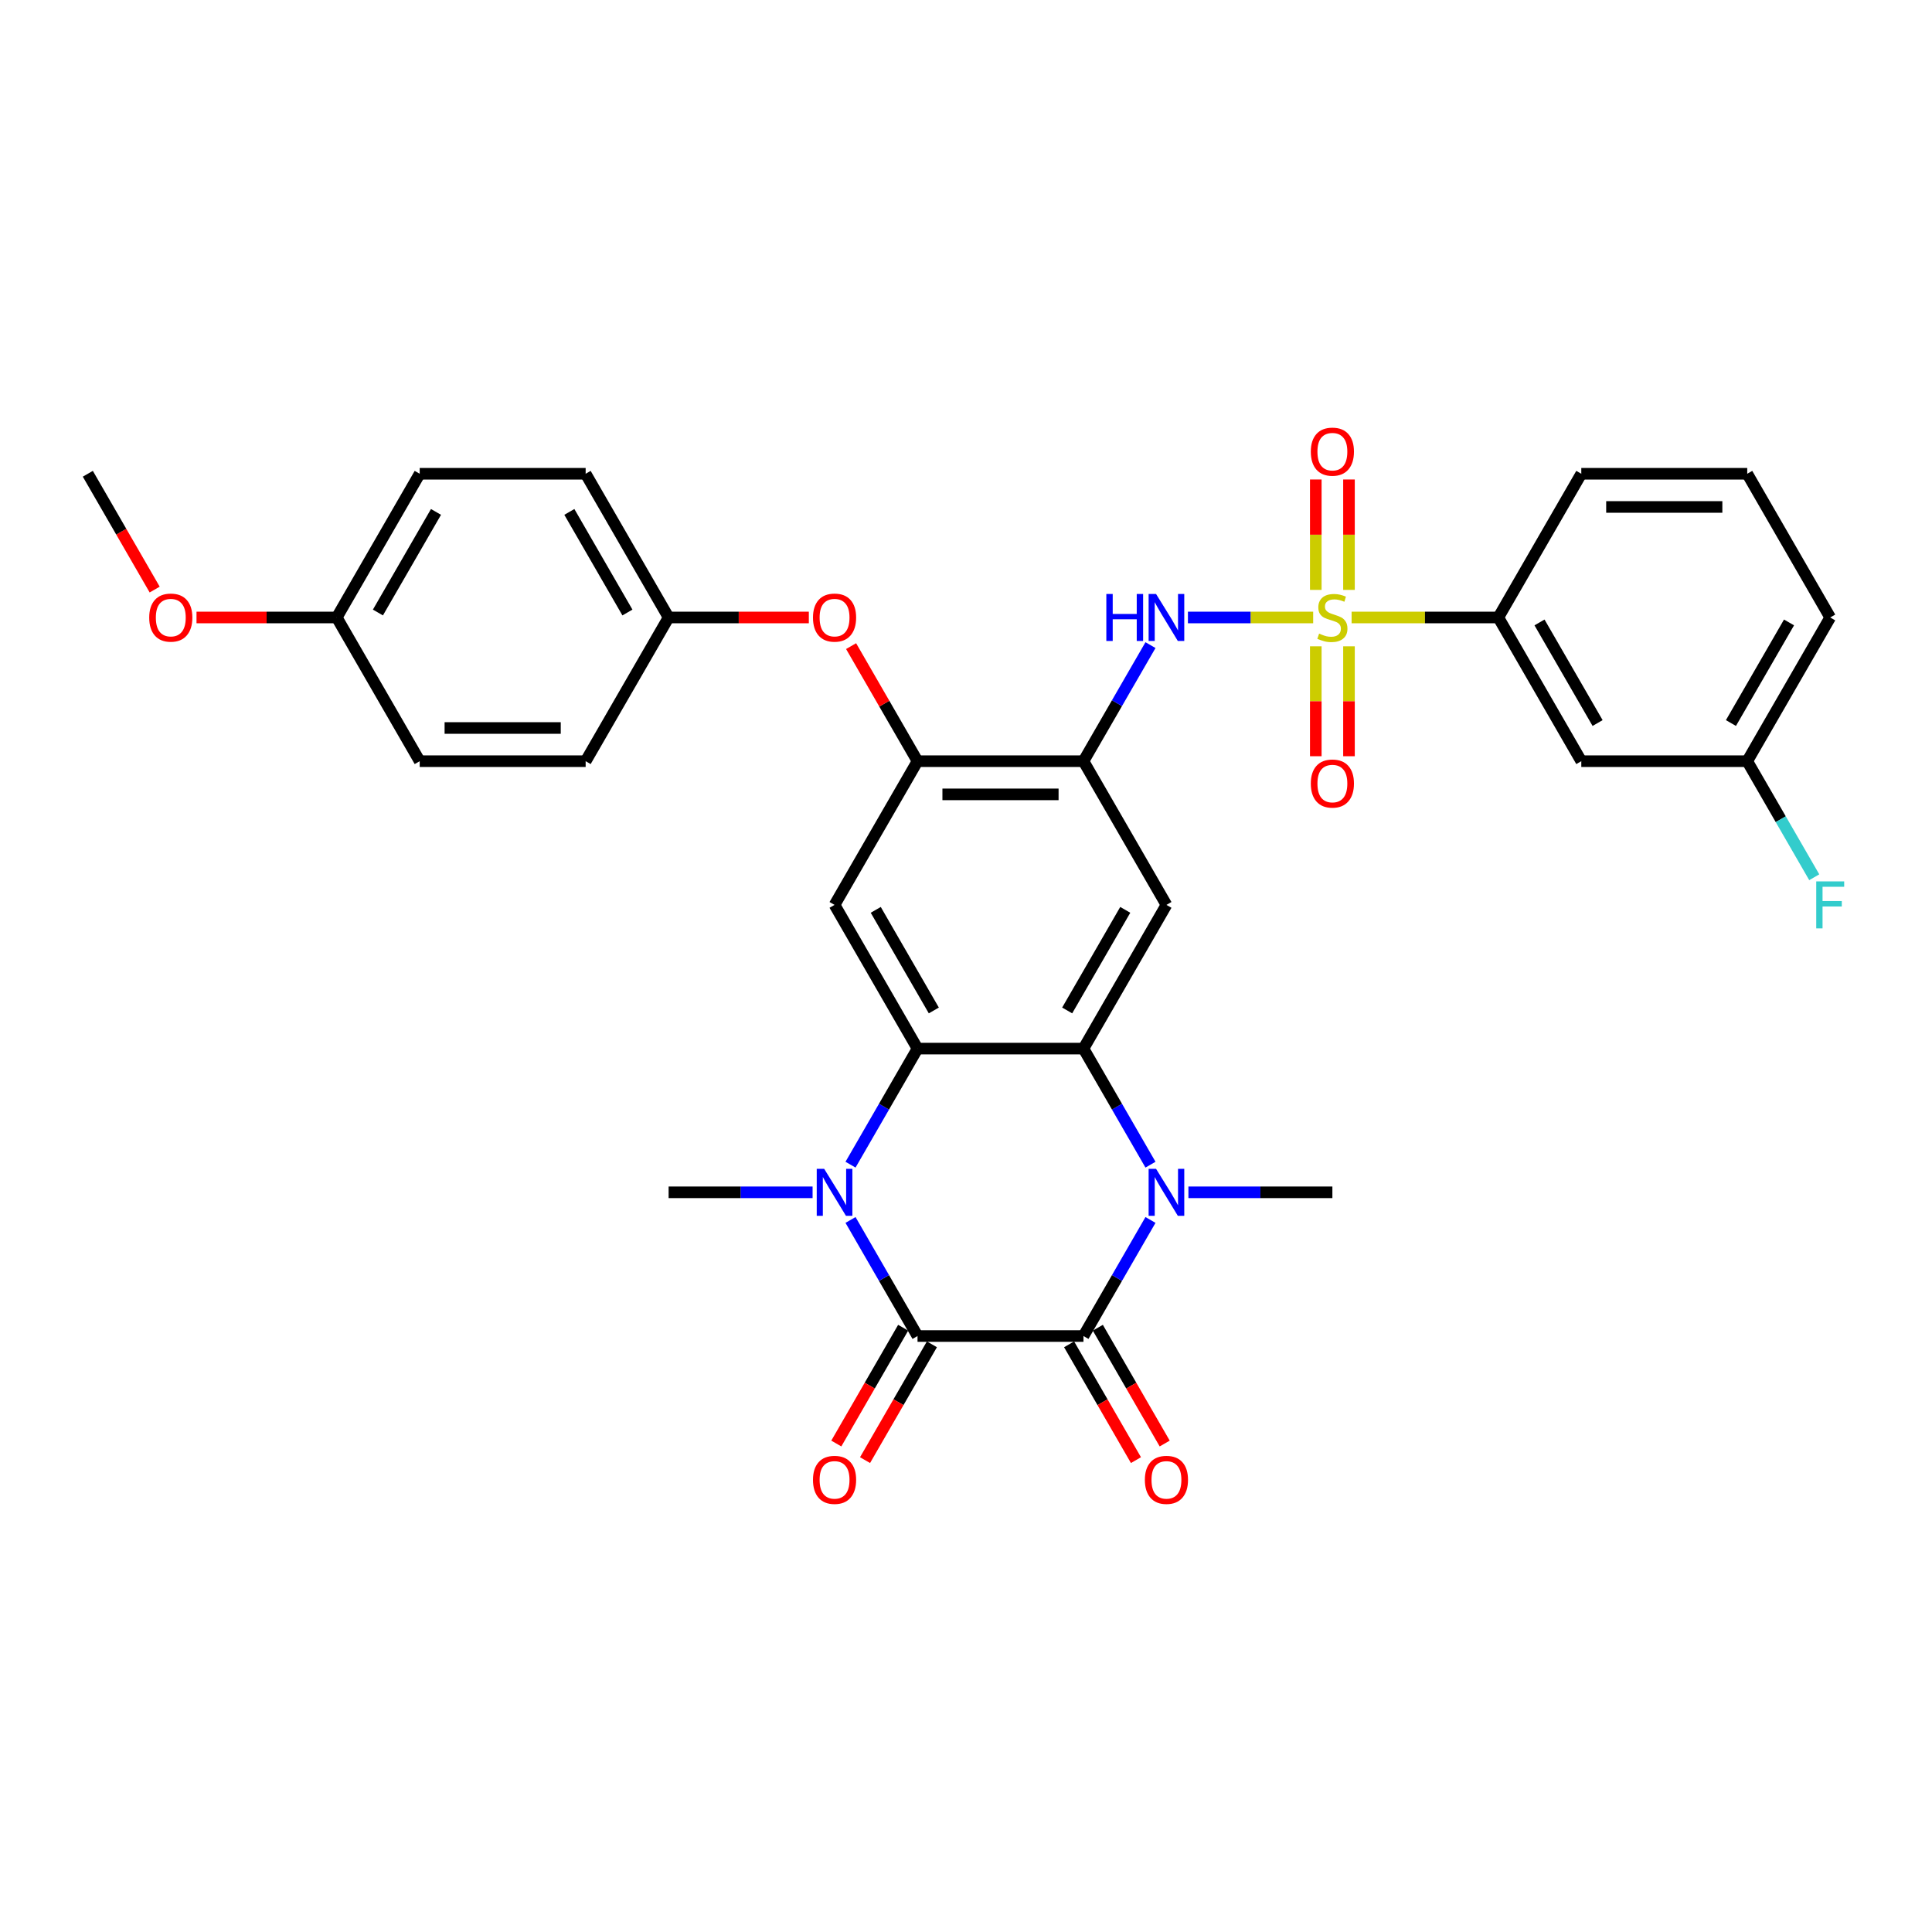 <?xml version='1.0' encoding='iso-8859-1'?>
<svg version='1.1' baseProfile='full'
              xmlns='http://www.w3.org/2000/svg'
                      xmlns:rdkit='http://www.rdkit.org/xml'
                      xmlns:xlink='http://www.w3.org/1999/xlink'
                  xml:space='preserve'
width='1000px' height='1000px' viewBox='0 0 1000 1000'>
<!-- END OF HEADER -->
<rect style='opacity:1.0;fill:#FFFFFF;stroke:none' width='1000' height='1000' x='0' y='0'> </rect>
<path class='bond-7' d='M 679.693,319.605 L 647.282,319.605' style='fill:none;fill-rule:evenodd;stroke:#CCCC00;stroke-width:6px;stroke-linecap:butt;stroke-linejoin:miter;stroke-opacity:1' />
<path class='bond-7' d='M 647.282,319.605 L 614.871,319.605' style='fill:none;fill-rule:evenodd;stroke:#0000FF;stroke-width:6px;stroke-linecap:butt;stroke-linejoin:miter;stroke-opacity:1' />
<path class='bond-11' d='M 699.586,319.605 L 737.558,319.605' style='fill:none;fill-rule:evenodd;stroke:#CCCC00;stroke-width:6px;stroke-linecap:butt;stroke-linejoin:miter;stroke-opacity:1' />
<path class='bond-11' d='M 737.558,319.605 L 775.531,319.605' style='fill:none;fill-rule:evenodd;stroke:#000000;stroke-width:6px;stroke-linecap:butt;stroke-linejoin:miter;stroke-opacity:1' />
<path class='bond-12' d='M 681.05,334.532 L 681.05,362.977' style='fill:none;fill-rule:evenodd;stroke:#CCCC00;stroke-width:6px;stroke-linecap:butt;stroke-linejoin:miter;stroke-opacity:1' />
<path class='bond-12' d='M 681.05,362.977 L 681.05,391.422' style='fill:none;fill-rule:evenodd;stroke:#FF0000;stroke-width:6px;stroke-linecap:butt;stroke-linejoin:miter;stroke-opacity:1' />
<path class='bond-12' d='M 698.229,334.532 L 698.229,362.977' style='fill:none;fill-rule:evenodd;stroke:#CCCC00;stroke-width:6px;stroke-linecap:butt;stroke-linejoin:miter;stroke-opacity:1' />
<path class='bond-12' d='M 698.229,362.977 L 698.229,391.422' style='fill:none;fill-rule:evenodd;stroke:#FF0000;stroke-width:6px;stroke-linecap:butt;stroke-linejoin:miter;stroke-opacity:1' />
<path class='bond-13' d='M 698.229,305.329 L 698.229,276.755' style='fill:none;fill-rule:evenodd;stroke:#CCCC00;stroke-width:6px;stroke-linecap:butt;stroke-linejoin:miter;stroke-opacity:1' />
<path class='bond-13' d='M 698.229,276.755 L 698.229,248.181' style='fill:none;fill-rule:evenodd;stroke:#FF0000;stroke-width:6px;stroke-linecap:butt;stroke-linejoin:miter;stroke-opacity:1' />
<path class='bond-13' d='M 681.05,305.329 L 681.05,276.755' style='fill:none;fill-rule:evenodd;stroke:#CCCC00;stroke-width:6px;stroke-linecap:butt;stroke-linejoin:miter;stroke-opacity:1' />
<path class='bond-13' d='M 681.05,276.755 L 681.05,248.181' style='fill:none;fill-rule:evenodd;stroke:#FF0000;stroke-width:6px;stroke-linecap:butt;stroke-linejoin:miter;stroke-opacity:1' />
<path class='bond-0' d='M 560.802,691.525 L 578.145,661.488' style='fill:none;fill-rule:evenodd;stroke:#000000;stroke-width:6px;stroke-linecap:butt;stroke-linejoin:miter;stroke-opacity:1' />
<path class='bond-0' d='M 578.145,661.488 L 595.487,631.45' style='fill:none;fill-rule:evenodd;stroke:#0000FF;stroke-width:6px;stroke-linecap:butt;stroke-linejoin:miter;stroke-opacity:1' />
<path class='bond-16' d='M 553.364,695.819 L 570.666,725.788' style='fill:none;fill-rule:evenodd;stroke:#000000;stroke-width:6px;stroke-linecap:butt;stroke-linejoin:miter;stroke-opacity:1' />
<path class='bond-16' d='M 570.666,725.788 L 587.969,755.757' style='fill:none;fill-rule:evenodd;stroke:#FF0000;stroke-width:6px;stroke-linecap:butt;stroke-linejoin:miter;stroke-opacity:1' />
<path class='bond-16' d='M 568.241,687.23 L 585.543,717.199' style='fill:none;fill-rule:evenodd;stroke:#000000;stroke-width:6px;stroke-linecap:butt;stroke-linejoin:miter;stroke-opacity:1' />
<path class='bond-16' d='M 585.543,717.199 L 602.846,747.167' style='fill:none;fill-rule:evenodd;stroke:#FF0000;stroke-width:6px;stroke-linecap:butt;stroke-linejoin:miter;stroke-opacity:1' />
<path class='bond-36' d='M 560.802,691.525 L 474.911,691.525' style='fill:none;fill-rule:evenodd;stroke:#000000;stroke-width:6px;stroke-linecap:butt;stroke-linejoin:miter;stroke-opacity:1' />
<path class='bond-1' d='M 474.911,691.525 L 457.569,661.488' style='fill:none;fill-rule:evenodd;stroke:#000000;stroke-width:6px;stroke-linecap:butt;stroke-linejoin:miter;stroke-opacity:1' />
<path class='bond-1' d='M 457.569,661.488 L 440.227,631.45' style='fill:none;fill-rule:evenodd;stroke:#0000FF;stroke-width:6px;stroke-linecap:butt;stroke-linejoin:miter;stroke-opacity:1' />
<path class='bond-17' d='M 467.473,687.23 L 450.17,717.199' style='fill:none;fill-rule:evenodd;stroke:#000000;stroke-width:6px;stroke-linecap:butt;stroke-linejoin:miter;stroke-opacity:1' />
<path class='bond-17' d='M 450.17,717.199 L 432.868,747.167' style='fill:none;fill-rule:evenodd;stroke:#FF0000;stroke-width:6px;stroke-linecap:butt;stroke-linejoin:miter;stroke-opacity:1' />
<path class='bond-17' d='M 482.35,695.819 L 465.047,725.788' style='fill:none;fill-rule:evenodd;stroke:#000000;stroke-width:6px;stroke-linecap:butt;stroke-linejoin:miter;stroke-opacity:1' />
<path class='bond-17' d='M 465.047,725.788 L 447.745,755.757' style='fill:none;fill-rule:evenodd;stroke:#FF0000;stroke-width:6px;stroke-linecap:butt;stroke-linejoin:miter;stroke-opacity:1' />
<path class='bond-2' d='M 595.487,602.831 L 578.145,572.794' style='fill:none;fill-rule:evenodd;stroke:#0000FF;stroke-width:6px;stroke-linecap:butt;stroke-linejoin:miter;stroke-opacity:1' />
<path class='bond-2' d='M 578.145,572.794 L 560.802,542.757' style='fill:none;fill-rule:evenodd;stroke:#000000;stroke-width:6px;stroke-linecap:butt;stroke-linejoin:miter;stroke-opacity:1' />
<path class='bond-20' d='M 615.12,617.141 L 652.38,617.141' style='fill:none;fill-rule:evenodd;stroke:#0000FF;stroke-width:6px;stroke-linecap:butt;stroke-linejoin:miter;stroke-opacity:1' />
<path class='bond-20' d='M 652.38,617.141 L 689.639,617.141' style='fill:none;fill-rule:evenodd;stroke:#000000;stroke-width:6px;stroke-linecap:butt;stroke-linejoin:miter;stroke-opacity:1' />
<path class='bond-3' d='M 440.227,602.831 L 457.569,572.794' style='fill:none;fill-rule:evenodd;stroke:#0000FF;stroke-width:6px;stroke-linecap:butt;stroke-linejoin:miter;stroke-opacity:1' />
<path class='bond-3' d='M 457.569,572.794 L 474.911,542.757' style='fill:none;fill-rule:evenodd;stroke:#000000;stroke-width:6px;stroke-linecap:butt;stroke-linejoin:miter;stroke-opacity:1' />
<path class='bond-21' d='M 420.593,617.141 L 383.334,617.141' style='fill:none;fill-rule:evenodd;stroke:#0000FF;stroke-width:6px;stroke-linecap:butt;stroke-linejoin:miter;stroke-opacity:1' />
<path class='bond-21' d='M 383.334,617.141 L 346.074,617.141' style='fill:none;fill-rule:evenodd;stroke:#000000;stroke-width:6px;stroke-linecap:butt;stroke-linejoin:miter;stroke-opacity:1' />
<path class='bond-4' d='M 560.802,542.757 L 603.748,468.373' style='fill:none;fill-rule:evenodd;stroke:#000000;stroke-width:6px;stroke-linecap:butt;stroke-linejoin:miter;stroke-opacity:1' />
<path class='bond-4' d='M 552.368,523.01 L 582.429,470.941' style='fill:none;fill-rule:evenodd;stroke:#000000;stroke-width:6px;stroke-linecap:butt;stroke-linejoin:miter;stroke-opacity:1' />
<path class='bond-34' d='M 560.802,542.757 L 474.911,542.757' style='fill:none;fill-rule:evenodd;stroke:#000000;stroke-width:6px;stroke-linecap:butt;stroke-linejoin:miter;stroke-opacity:1' />
<path class='bond-5' d='M 474.911,542.757 L 431.965,468.373' style='fill:none;fill-rule:evenodd;stroke:#000000;stroke-width:6px;stroke-linecap:butt;stroke-linejoin:miter;stroke-opacity:1' />
<path class='bond-5' d='M 483.346,523.01 L 453.284,470.941' style='fill:none;fill-rule:evenodd;stroke:#000000;stroke-width:6px;stroke-linecap:butt;stroke-linejoin:miter;stroke-opacity:1' />
<path class='bond-6' d='M 560.802,393.989 L 578.145,363.951' style='fill:none;fill-rule:evenodd;stroke:#000000;stroke-width:6px;stroke-linecap:butt;stroke-linejoin:miter;stroke-opacity:1' />
<path class='bond-6' d='M 578.145,363.951 L 595.487,333.914' style='fill:none;fill-rule:evenodd;stroke:#0000FF;stroke-width:6px;stroke-linecap:butt;stroke-linejoin:miter;stroke-opacity:1' />
<path class='bond-8' d='M 560.802,393.989 L 603.748,468.373' style='fill:none;fill-rule:evenodd;stroke:#000000;stroke-width:6px;stroke-linecap:butt;stroke-linejoin:miter;stroke-opacity:1' />
<path class='bond-10' d='M 560.802,393.989 L 474.911,393.989' style='fill:none;fill-rule:evenodd;stroke:#000000;stroke-width:6px;stroke-linecap:butt;stroke-linejoin:miter;stroke-opacity:1' />
<path class='bond-10' d='M 547.919,411.167 L 487.795,411.167' style='fill:none;fill-rule:evenodd;stroke:#000000;stroke-width:6px;stroke-linecap:butt;stroke-linejoin:miter;stroke-opacity:1' />
<path class='bond-9' d='M 431.965,468.373 L 474.911,393.989' style='fill:none;fill-rule:evenodd;stroke:#000000;stroke-width:6px;stroke-linecap:butt;stroke-linejoin:miter;stroke-opacity:1' />
<path class='bond-15' d='M 474.911,393.989 L 457.718,364.209' style='fill:none;fill-rule:evenodd;stroke:#000000;stroke-width:6px;stroke-linecap:butt;stroke-linejoin:miter;stroke-opacity:1' />
<path class='bond-15' d='M 457.718,364.209 L 440.525,334.429' style='fill:none;fill-rule:evenodd;stroke:#FF0000;stroke-width:6px;stroke-linecap:butt;stroke-linejoin:miter;stroke-opacity:1' />
<path class='bond-14' d='M 775.531,319.605 L 818.476,393.989' style='fill:none;fill-rule:evenodd;stroke:#000000;stroke-width:6px;stroke-linecap:butt;stroke-linejoin:miter;stroke-opacity:1' />
<path class='bond-14' d='M 796.849,322.173 L 826.911,374.242' style='fill:none;fill-rule:evenodd;stroke:#000000;stroke-width:6px;stroke-linecap:butt;stroke-linejoin:miter;stroke-opacity:1' />
<path class='bond-29' d='M 775.531,319.605 L 818.476,245.22' style='fill:none;fill-rule:evenodd;stroke:#000000;stroke-width:6px;stroke-linecap:butt;stroke-linejoin:miter;stroke-opacity:1' />
<path class='bond-19' d='M 818.476,393.989 L 904.368,393.989' style='fill:none;fill-rule:evenodd;stroke:#000000;stroke-width:6px;stroke-linecap:butt;stroke-linejoin:miter;stroke-opacity:1' />
<path class='bond-18' d='M 418.652,319.605 L 382.363,319.605' style='fill:none;fill-rule:evenodd;stroke:#FF0000;stroke-width:6px;stroke-linecap:butt;stroke-linejoin:miter;stroke-opacity:1' />
<path class='bond-18' d='M 382.363,319.605 L 346.074,319.605' style='fill:none;fill-rule:evenodd;stroke:#000000;stroke-width:6px;stroke-linecap:butt;stroke-linejoin:miter;stroke-opacity:1' />
<path class='bond-24' d='M 346.074,319.605 L 303.129,393.989' style='fill:none;fill-rule:evenodd;stroke:#000000;stroke-width:6px;stroke-linecap:butt;stroke-linejoin:miter;stroke-opacity:1' />
<path class='bond-25' d='M 346.074,319.605 L 303.129,245.22' style='fill:none;fill-rule:evenodd;stroke:#000000;stroke-width:6px;stroke-linecap:butt;stroke-linejoin:miter;stroke-opacity:1' />
<path class='bond-25' d='M 324.756,317.036 L 294.694,264.967' style='fill:none;fill-rule:evenodd;stroke:#000000;stroke-width:6px;stroke-linecap:butt;stroke-linejoin:miter;stroke-opacity:1' />
<path class='bond-23' d='M 904.368,393.989 L 921.71,424.026' style='fill:none;fill-rule:evenodd;stroke:#000000;stroke-width:6px;stroke-linecap:butt;stroke-linejoin:miter;stroke-opacity:1' />
<path class='bond-23' d='M 921.71,424.026 L 939.052,454.063' style='fill:none;fill-rule:evenodd;stroke:#33CCCC;stroke-width:6px;stroke-linecap:butt;stroke-linejoin:miter;stroke-opacity:1' />
<path class='bond-33' d='M 904.368,393.989 L 947.313,319.605' style='fill:none;fill-rule:evenodd;stroke:#000000;stroke-width:6px;stroke-linecap:butt;stroke-linejoin:miter;stroke-opacity:1' />
<path class='bond-33' d='M 895.933,374.242 L 925.995,322.173' style='fill:none;fill-rule:evenodd;stroke:#000000;stroke-width:6px;stroke-linecap:butt;stroke-linejoin:miter;stroke-opacity:1' />
<path class='bond-22' d='M 174.292,319.605 L 217.237,245.22' style='fill:none;fill-rule:evenodd;stroke:#000000;stroke-width:6px;stroke-linecap:butt;stroke-linejoin:miter;stroke-opacity:1' />
<path class='bond-22' d='M 195.61,317.036 L 225.672,264.967' style='fill:none;fill-rule:evenodd;stroke:#000000;stroke-width:6px;stroke-linecap:butt;stroke-linejoin:miter;stroke-opacity:1' />
<path class='bond-28' d='M 174.292,319.605 L 138.002,319.605' style='fill:none;fill-rule:evenodd;stroke:#000000;stroke-width:6px;stroke-linecap:butt;stroke-linejoin:miter;stroke-opacity:1' />
<path class='bond-28' d='M 138.002,319.605 L 101.713,319.605' style='fill:none;fill-rule:evenodd;stroke:#FF0000;stroke-width:6px;stroke-linecap:butt;stroke-linejoin:miter;stroke-opacity:1' />
<path class='bond-35' d='M 174.292,319.605 L 217.237,393.989' style='fill:none;fill-rule:evenodd;stroke:#000000;stroke-width:6px;stroke-linecap:butt;stroke-linejoin:miter;stroke-opacity:1' />
<path class='bond-27' d='M 303.129,393.989 L 217.237,393.989' style='fill:none;fill-rule:evenodd;stroke:#000000;stroke-width:6px;stroke-linecap:butt;stroke-linejoin:miter;stroke-opacity:1' />
<path class='bond-27' d='M 290.245,376.81 L 230.121,376.81' style='fill:none;fill-rule:evenodd;stroke:#000000;stroke-width:6px;stroke-linecap:butt;stroke-linejoin:miter;stroke-opacity:1' />
<path class='bond-26' d='M 303.129,245.22 L 217.237,245.22' style='fill:none;fill-rule:evenodd;stroke:#000000;stroke-width:6px;stroke-linecap:butt;stroke-linejoin:miter;stroke-opacity:1' />
<path class='bond-32' d='M 80.059,305.158 L 62.757,275.189' style='fill:none;fill-rule:evenodd;stroke:#FF0000;stroke-width:6px;stroke-linecap:butt;stroke-linejoin:miter;stroke-opacity:1' />
<path class='bond-32' d='M 62.757,275.189 L 45.455,245.22' style='fill:none;fill-rule:evenodd;stroke:#000000;stroke-width:6px;stroke-linecap:butt;stroke-linejoin:miter;stroke-opacity:1' />
<path class='bond-30' d='M 818.476,245.22 L 904.368,245.22' style='fill:none;fill-rule:evenodd;stroke:#000000;stroke-width:6px;stroke-linecap:butt;stroke-linejoin:miter;stroke-opacity:1' />
<path class='bond-30' d='M 831.36,262.399 L 891.484,262.399' style='fill:none;fill-rule:evenodd;stroke:#000000;stroke-width:6px;stroke-linecap:butt;stroke-linejoin:miter;stroke-opacity:1' />
<path class='bond-31' d='M 904.368,245.22 L 947.313,319.605' style='fill:none;fill-rule:evenodd;stroke:#000000;stroke-width:6px;stroke-linecap:butt;stroke-linejoin:miter;stroke-opacity:1' />
<path  class='atom-0' d='M 682.768 327.953
Q 683.043 328.056, 684.177 328.537
Q 685.311 329.018, 686.547 329.327
Q 687.819 329.602, 689.055 329.602
Q 691.357 329.602, 692.697 328.503
Q 694.037 327.369, 694.037 325.411
Q 694.037 324.071, 693.35 323.246
Q 692.697 322.422, 691.666 321.975
Q 690.636 321.528, 688.918 321.013
Q 686.753 320.36, 685.448 319.742
Q 684.177 319.124, 683.249 317.818
Q 682.356 316.512, 682.356 314.314
Q 682.356 311.256, 684.417 309.366
Q 686.513 307.477, 690.636 307.477
Q 693.453 307.477, 696.648 308.817
L 695.858 311.462
Q 692.938 310.26, 690.739 310.26
Q 688.368 310.26, 687.063 311.256
Q 685.757 312.218, 685.792 313.901
Q 685.792 315.207, 686.444 315.997
Q 687.131 316.787, 688.093 317.234
Q 689.09 317.681, 690.739 318.196
Q 692.938 318.883, 694.243 319.57
Q 695.549 320.257, 696.476 321.666
Q 697.438 323.04, 697.438 325.411
Q 697.438 328.778, 695.171 330.599
Q 692.938 332.385, 689.193 332.385
Q 687.028 332.385, 685.379 331.904
Q 683.764 331.458, 681.841 330.667
L 682.768 327.953
' fill='#CCCC00'/>
<path  class='atom-3' d='M 598.371 604.979
L 606.342 617.862
Q 607.132 619.133, 608.403 621.435
Q 609.675 623.737, 609.743 623.875
L 609.743 604.979
L 612.973 604.979
L 612.973 629.303
L 609.64 629.303
L 601.085 615.217
Q 600.089 613.568, 599.024 611.678
Q 597.993 609.788, 597.684 609.204
L 597.684 629.303
L 594.523 629.303
L 594.523 604.979
L 598.371 604.979
' fill='#0000FF'/>
<path  class='atom-4' d='M 426.589 604.979
L 434.559 617.862
Q 435.35 619.133, 436.621 621.435
Q 437.892 623.737, 437.961 623.875
L 437.961 604.979
L 441.19 604.979
L 441.19 629.303
L 437.858 629.303
L 429.303 615.217
Q 428.307 613.568, 427.241 611.678
Q 426.211 609.788, 425.902 609.204
L 425.902 629.303
L 422.741 629.303
L 422.741 604.979
L 426.589 604.979
' fill='#0000FF'/>
<path  class='atom-8' d='M 572.638 307.442
L 575.937 307.442
L 575.937 317.784
L 588.374 317.784
L 588.374 307.442
L 591.672 307.442
L 591.672 331.767
L 588.374 331.767
L 588.374 320.532
L 575.937 320.532
L 575.937 331.767
L 572.638 331.767
L 572.638 307.442
' fill='#0000FF'/>
<path  class='atom-8' d='M 598.371 307.442
L 606.342 320.326
Q 607.132 321.597, 608.403 323.899
Q 609.675 326.201, 609.743 326.338
L 609.743 307.442
L 612.973 307.442
L 612.973 331.767
L 609.64 331.767
L 601.085 317.681
Q 600.089 316.031, 599.024 314.142
Q 597.993 312.252, 597.684 311.668
L 597.684 331.767
L 594.523 331.767
L 594.523 307.442
L 598.371 307.442
' fill='#0000FF'/>
<path  class='atom-13' d='M 678.474 405.565
Q 678.474 399.724, 681.36 396.46
Q 684.245 393.196, 689.639 393.196
Q 695.033 393.196, 697.919 396.46
Q 700.805 399.724, 700.805 405.565
Q 700.805 411.474, 697.885 414.841
Q 694.965 418.173, 689.639 418.173
Q 684.28 418.173, 681.36 414.841
Q 678.474 411.508, 678.474 405.565
M 689.639 415.425
Q 693.35 415.425, 695.343 412.951
Q 697.37 410.443, 697.37 405.565
Q 697.37 400.789, 695.343 398.384
Q 693.35 395.945, 689.639 395.945
Q 685.929 395.945, 683.902 398.35
Q 681.909 400.755, 681.909 405.565
Q 681.909 410.478, 683.902 412.951
Q 685.929 415.425, 689.639 415.425
' fill='#FF0000'/>
<path  class='atom-14' d='M 678.474 233.782
Q 678.474 227.941, 681.36 224.677
Q 684.245 221.414, 689.639 221.414
Q 695.033 221.414, 697.919 224.677
Q 700.805 227.941, 700.805 233.782
Q 700.805 239.691, 697.885 243.058
Q 694.965 246.391, 689.639 246.391
Q 684.28 246.391, 681.36 243.058
Q 678.474 239.726, 678.474 233.782
M 689.639 243.642
Q 693.35 243.642, 695.343 241.169
Q 697.37 238.661, 697.37 233.782
Q 697.37 229.006, 695.343 226.601
Q 693.35 224.162, 689.639 224.162
Q 685.929 224.162, 683.902 226.567
Q 681.909 228.972, 681.909 233.782
Q 681.909 238.695, 683.902 241.169
Q 685.929 243.642, 689.639 243.642
' fill='#FF0000'/>
<path  class='atom-16' d='M 420.8 319.673
Q 420.8 313.833, 423.686 310.569
Q 426.572 307.305, 431.965 307.305
Q 437.359 307.305, 440.245 310.569
Q 443.131 313.833, 443.131 319.673
Q 443.131 325.583, 440.211 328.949
Q 437.291 332.282, 431.965 332.282
Q 426.606 332.282, 423.686 328.949
Q 420.8 325.617, 420.8 319.673
M 431.965 329.534
Q 435.676 329.534, 437.669 327.06
Q 439.696 324.552, 439.696 319.673
Q 439.696 314.898, 437.669 312.493
Q 435.676 310.053, 431.965 310.053
Q 428.255 310.053, 426.228 312.458
Q 424.235 314.863, 424.235 319.673
Q 424.235 324.586, 426.228 327.06
Q 428.255 329.534, 431.965 329.534
' fill='#FF0000'/>
<path  class='atom-17' d='M 592.582 765.978
Q 592.582 760.137, 595.468 756.873
Q 598.354 753.609, 603.748 753.609
Q 609.142 753.609, 612.028 756.873
Q 614.914 760.137, 614.914 765.978
Q 614.914 771.887, 611.994 775.254
Q 609.073 778.586, 603.748 778.586
Q 598.389 778.586, 595.468 775.254
Q 592.582 771.921, 592.582 765.978
M 603.748 775.838
Q 607.459 775.838, 609.451 773.364
Q 611.478 770.856, 611.478 765.978
Q 611.478 761.202, 609.451 758.797
Q 607.459 756.358, 603.748 756.358
Q 600.038 756.358, 598.011 758.763
Q 596.018 761.168, 596.018 765.978
Q 596.018 770.891, 598.011 773.364
Q 600.038 775.838, 603.748 775.838
' fill='#FF0000'/>
<path  class='atom-18' d='M 420.8 765.978
Q 420.8 760.137, 423.686 756.873
Q 426.572 753.609, 431.965 753.609
Q 437.359 753.609, 440.245 756.873
Q 443.131 760.137, 443.131 765.978
Q 443.131 771.887, 440.211 775.254
Q 437.291 778.586, 431.965 778.586
Q 426.606 778.586, 423.686 775.254
Q 420.8 771.921, 420.8 765.978
M 431.965 775.838
Q 435.676 775.838, 437.669 773.364
Q 439.696 770.856, 439.696 765.978
Q 439.696 761.202, 437.669 758.797
Q 435.676 756.358, 431.965 756.358
Q 428.255 756.358, 426.228 758.763
Q 424.235 761.168, 424.235 765.978
Q 424.235 770.891, 426.228 773.364
Q 428.255 775.838, 431.965 775.838
' fill='#FF0000'/>
<path  class='atom-24' d='M 940.081 456.21
L 954.545 456.21
L 954.545 458.993
L 943.345 458.993
L 943.345 466.38
L 953.309 466.38
L 953.309 469.197
L 943.345 469.197
L 943.345 480.535
L 940.081 480.535
L 940.081 456.21
' fill='#33CCCC'/>
<path  class='atom-29' d='M 77.234 319.673
Q 77.234 313.833, 80.12 310.569
Q 83.006 307.305, 88.4 307.305
Q 93.794 307.305, 96.68 310.569
Q 99.566 313.833, 99.566 319.673
Q 99.566 325.583, 96.646 328.949
Q 93.725 332.282, 88.4 332.282
Q 83.041 332.282, 80.12 328.949
Q 77.234 325.617, 77.234 319.673
M 88.4 329.534
Q 92.111 329.534, 94.103 327.06
Q 96.13 324.552, 96.13 319.673
Q 96.13 314.898, 94.103 312.493
Q 92.111 310.053, 88.4 310.053
Q 84.69 310.053, 82.663 312.458
Q 80.67 314.863, 80.67 319.673
Q 80.67 324.586, 82.663 327.06
Q 84.69 329.534, 88.4 329.534
' fill='#FF0000'/>
</svg>

